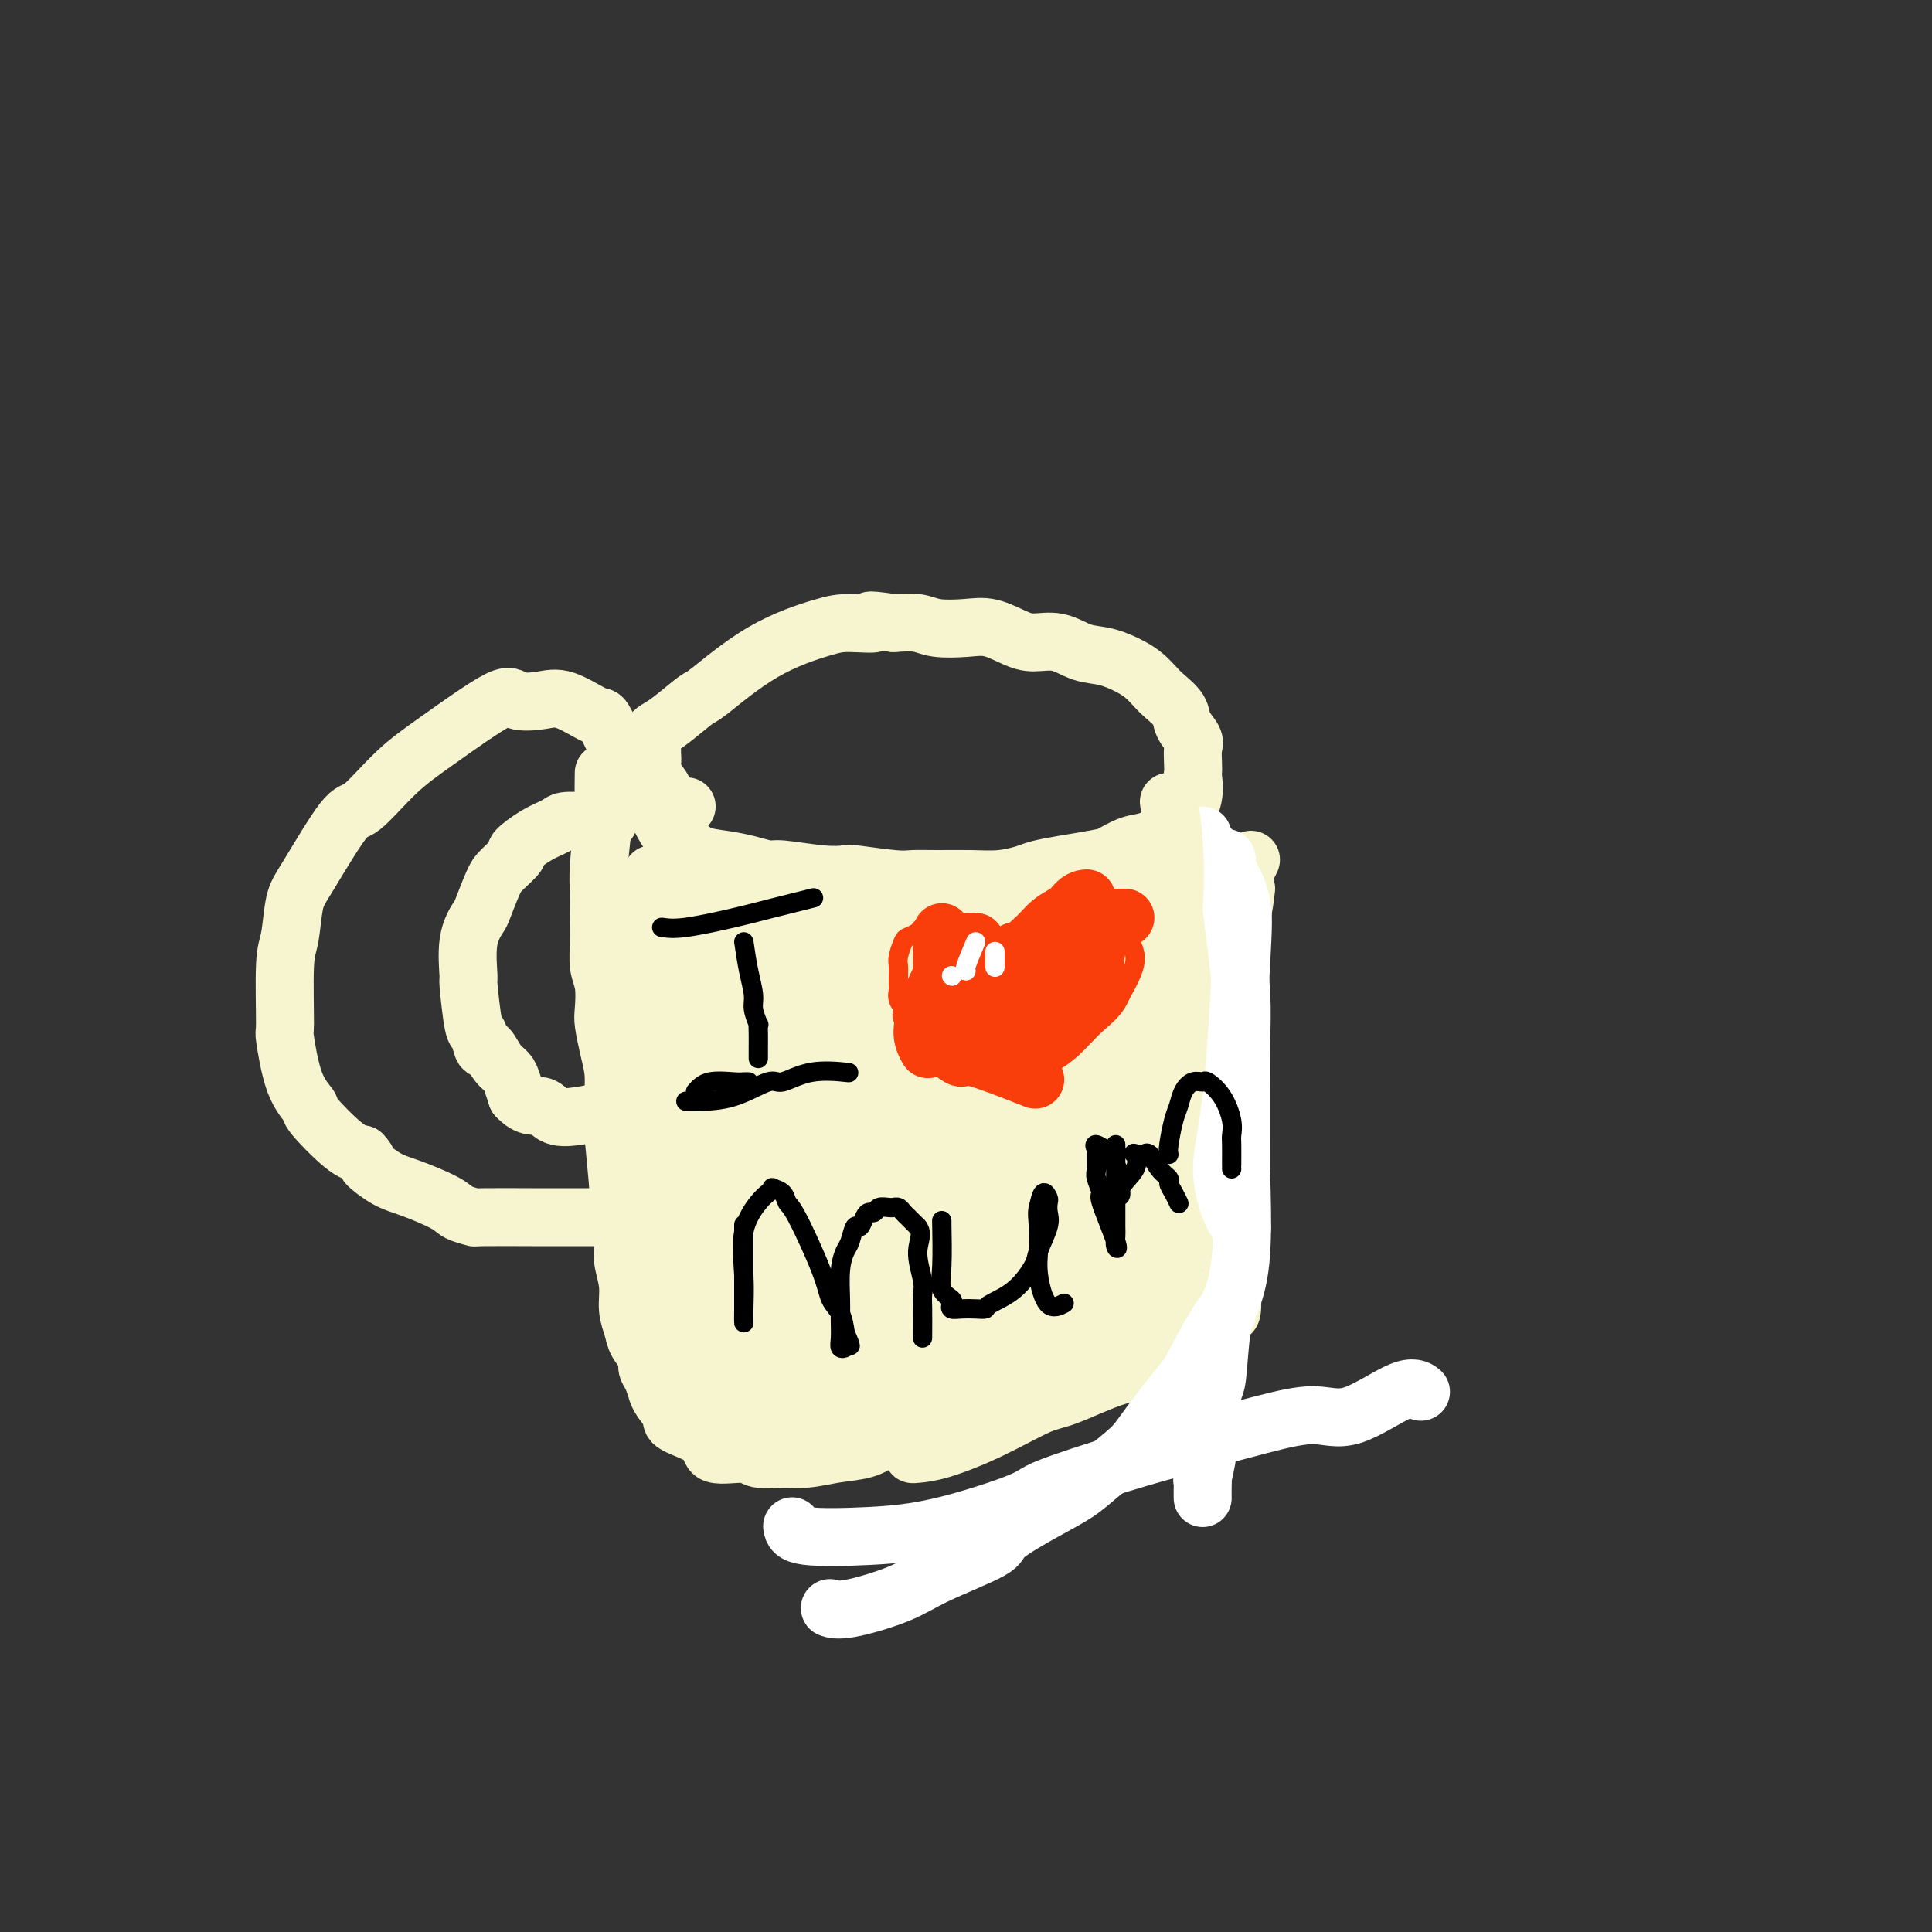 <svg viewBox='0 0 400 400' version='1.1' xmlns='http://www.w3.org/2000/svg' xmlns:xlink='http://www.w3.org/1999/xlink'><rect x="0" y="0" width="400" height="400" fill="#333333" stroke="none"/><g fill='none' stroke='#F7F5D0' stroke-width='12' stroke-linecap='round' stroke-linejoin='round'><path d='M135,163c-0.094,0.545 -0.188,1.090 0,2c0.188,0.910 0.656,2.184 1,3c0.344,0.816 0.562,1.174 1,2c0.438,0.826 1.095,2.119 2,3c0.905,0.881 2.056,1.350 3,2c0.944,0.650 1.679,1.479 3,2c1.321,0.521 3.227,0.732 5,1c1.773,0.268 3.415,0.594 5,1c1.585,0.406 3.115,0.892 4,1c0.885,0.108 1.126,-0.164 3,0c1.874,0.164 5.382,0.762 8,1c2.618,0.238 4.347,0.116 5,0c0.653,-0.116 0.231,-0.228 2,0c1.769,0.228 5.728,0.794 8,1c2.272,0.206 2.856,0.052 4,0c1.144,-0.052 2.846,-0.003 5,0c2.154,0.003 4.759,-0.041 7,0c2.241,0.041 4.117,0.166 6,0c1.883,-0.166 3.773,-0.622 5,-1c1.227,-0.378 1.792,-0.679 3,-1c1.208,-0.321 3.059,-0.663 5,-1c1.941,-0.337 3.970,-0.668 6,-1'/><path d='M226,178c3.650,-0.731 3.273,-0.559 4,-1c0.727,-0.441 2.556,-1.496 4,-2c1.444,-0.504 2.502,-0.456 4,-1c1.498,-0.544 3.437,-1.680 4,-2c0.563,-0.320 -0.248,0.176 0,0c0.248,-0.176 1.555,-1.025 2,-1c0.445,0.025 0.028,0.922 0,1c-0.028,0.078 0.332,-0.663 1,-2c0.668,-1.337 1.642,-3.268 2,-5c0.358,-1.732 0.098,-3.264 0,-4c-0.098,-0.736 -0.033,-0.675 0,-1c0.033,-0.325 0.036,-1.034 0,-2c-0.036,-0.966 -0.110,-2.188 0,-3c0.110,-0.812 0.406,-1.215 0,-2c-0.406,-0.785 -1.512,-1.954 -2,-3c-0.488,-1.046 -0.359,-1.971 -1,-3c-0.641,-1.029 -2.053,-2.164 -3,-3c-0.947,-0.836 -1.428,-1.375 -2,-2c-0.572,-0.625 -1.236,-1.338 -2,-2c-0.764,-0.662 -1.628,-1.273 -3,-2c-1.372,-0.727 -3.250,-1.570 -5,-2c-1.750,-0.430 -3.370,-0.448 -5,-1c-1.630,-0.552 -3.270,-1.637 -5,-2c-1.730,-0.363 -3.551,-0.005 -5,0c-1.449,0.005 -2.525,-0.342 -4,-1c-1.475,-0.658 -3.348,-1.627 -5,-2c-1.652,-0.373 -3.082,-0.152 -5,0c-1.918,0.152 -4.324,0.233 -6,0c-1.676,-0.233 -2.622,-0.781 -4,-1c-1.378,-0.219 -3.189,-0.110 -5,0'/><path d='M185,129c-7.467,-1.079 -4.134,-0.278 -4,0c0.134,0.278 -2.930,0.032 -5,0c-2.070,-0.032 -3.145,0.148 -6,1c-2.855,0.852 -7.489,2.375 -12,5c-4.511,2.625 -8.897,6.353 -11,8c-2.103,1.647 -1.922,1.215 -3,2c-1.078,0.785 -3.413,2.787 -5,4c-1.587,1.213 -2.425,1.637 -3,2c-0.575,0.363 -0.886,0.664 -1,1c-0.114,0.336 -0.033,0.708 0,1c0.033,0.292 0.016,0.505 0,1c-0.016,0.495 -0.030,1.273 0,2c0.030,0.727 0.105,1.404 0,2c-0.105,0.596 -0.389,1.112 0,2c0.389,0.888 1.449,2.147 2,3c0.551,0.853 0.591,1.301 1,2c0.409,0.699 1.187,1.650 2,2c0.813,0.350 1.661,0.100 2,0c0.339,-0.100 0.170,-0.050 0,0'/><path d='M125,160c-0.030,1.924 -0.061,3.847 0,5c0.061,1.153 0.213,1.535 0,4c-0.213,2.465 -0.790,7.012 -1,10c-0.210,2.988 -0.053,4.415 0,6c0.053,1.585 0.000,3.328 0,5c-0.000,1.672 0.052,3.275 0,5c-0.052,1.725 -0.207,3.573 0,5c0.207,1.427 0.777,2.432 1,4c0.223,1.568 0.098,3.698 0,5c-0.098,1.302 -0.170,1.775 0,3c0.170,1.225 0.580,3.201 1,5c0.420,1.799 0.849,3.423 1,5c0.151,1.577 0.025,3.109 0,5c-0.025,1.891 0.050,4.142 0,5c-0.050,0.858 -0.225,0.325 0,3c0.225,2.675 0.849,8.560 1,11c0.151,2.440 -0.171,1.436 0,3c0.171,1.564 0.834,5.696 1,8c0.166,2.304 -0.164,2.780 0,4c0.164,1.220 0.822,3.184 1,5c0.178,1.816 -0.125,3.484 0,5c0.125,1.516 0.677,2.881 1,4c0.323,1.119 0.416,1.991 1,3c0.584,1.009 1.657,2.156 2,3c0.343,0.844 -0.045,1.384 0,2c0.045,0.616 0.522,1.308 1,2'/><path d='M135,285c0.974,2.767 0.910,2.683 1,3c0.090,0.317 0.334,1.035 1,2c0.666,0.965 1.754,2.177 2,3c0.246,0.823 -0.351,1.258 1,2c1.351,0.742 4.650,1.792 6,3c1.350,1.208 0.750,2.573 2,3c1.250,0.427 4.349,-0.085 6,0c1.651,0.085 1.856,0.767 3,1c1.144,0.233 3.229,0.018 5,0c1.771,-0.018 3.228,0.161 5,0c1.772,-0.161 3.859,-0.663 6,-1c2.141,-0.337 4.334,-0.508 6,-1c1.666,-0.492 2.803,-1.305 4,-2c1.197,-0.695 2.454,-1.271 4,-2c1.546,-0.729 3.383,-1.610 4,-2c0.617,-0.390 0.016,-0.288 1,-1c0.984,-0.712 3.554,-2.239 5,-3c1.446,-0.761 1.767,-0.758 2,-1c0.233,-0.242 0.379,-0.730 1,-1c0.621,-0.270 1.718,-0.322 3,-1c1.282,-0.678 2.750,-1.981 4,-3c1.250,-1.019 2.281,-1.755 3,-3c0.719,-1.245 1.126,-3.000 2,-4c0.874,-1.000 2.216,-1.243 3,-2c0.784,-0.757 1.011,-2.026 2,-3c0.989,-0.974 2.740,-1.653 4,-3c1.260,-1.347 2.028,-3.361 3,-5c0.972,-1.639 2.146,-2.903 3,-4c0.854,-1.097 1.387,-2.028 2,-3c0.613,-0.972 1.307,-1.986 2,-3'/><path d='M231,254c3.786,-5.545 1.252,-4.408 1,-5c-0.252,-0.592 1.778,-2.912 3,-5c1.222,-2.088 1.637,-3.944 2,-6c0.363,-2.056 0.676,-4.310 1,-6c0.324,-1.690 0.660,-2.814 1,-4c0.340,-1.186 0.684,-2.434 1,-4c0.316,-1.566 0.606,-3.448 1,-5c0.394,-1.552 0.894,-2.772 1,-4c0.106,-1.228 -0.182,-2.465 0,-4c0.182,-1.535 0.833,-3.369 1,-4c0.167,-0.631 -0.151,-0.060 0,-1c0.151,-0.940 0.773,-3.392 1,-5c0.227,-1.608 0.061,-2.371 0,-3c-0.061,-0.629 -0.016,-1.124 0,-2c0.016,-0.876 0.004,-2.132 0,-3c-0.004,-0.868 -0.001,-1.346 0,-2c0.001,-0.654 0.000,-1.484 0,-2c-0.000,-0.516 -0.001,-0.719 0,-1c0.001,-0.281 0.002,-0.641 0,-1c-0.002,-0.359 -0.006,-0.716 0,-1c0.006,-0.284 0.024,-0.496 0,-1c-0.024,-0.504 -0.089,-1.300 0,-2c0.089,-0.700 0.332,-1.304 0,-1c-0.332,0.304 -1.238,1.515 -2,3c-0.762,1.485 -1.381,3.242 -2,5'/><path d='M240,190c-1.008,1.915 -1.528,3.202 -2,5c-0.472,1.798 -0.897,4.109 -1,5c-0.103,0.891 0.117,0.364 0,2c-0.117,1.636 -0.571,5.434 -1,8c-0.429,2.566 -0.832,3.899 -1,6c-0.168,2.101 -0.100,4.968 0,6c0.100,1.032 0.233,0.228 0,2c-0.233,1.772 -0.833,6.119 -1,8c-0.167,1.881 0.099,1.295 0,3c-0.099,1.705 -0.565,5.700 -1,8c-0.435,2.300 -0.841,2.905 -1,4c-0.159,1.095 -0.073,2.679 0,4c0.073,1.321 0.133,2.379 0,3c-0.133,0.621 -0.459,0.804 -1,2c-0.541,1.196 -1.296,3.405 -2,5c-0.704,1.595 -1.356,2.576 -2,4c-0.644,1.424 -1.281,3.291 -2,5c-0.719,1.709 -1.521,3.259 -2,4c-0.479,0.741 -0.637,0.672 -1,1c-0.363,0.328 -0.933,1.054 -2,2c-1.067,0.946 -2.632,2.113 -4,3c-1.368,0.887 -2.540,1.494 -3,2c-0.460,0.506 -0.209,0.910 -1,1c-0.791,0.090 -2.625,-0.134 -4,0c-1.375,0.134 -2.292,0.627 -3,1c-0.708,0.373 -1.207,0.625 -2,1c-0.793,0.375 -1.881,0.871 -3,1c-1.119,0.129 -2.269,-0.110 -3,0c-0.731,0.110 -1.043,0.568 -2,1c-0.957,0.432 -2.559,0.838 -4,1c-1.441,0.162 -2.720,0.081 -4,0'/><path d='M187,288c-4.624,0.915 -3.184,0.202 -4,0c-0.816,-0.202 -3.888,0.107 -6,0c-2.112,-0.107 -3.263,-0.629 -5,-1c-1.737,-0.371 -4.059,-0.591 -6,-1c-1.941,-0.409 -3.501,-1.007 -5,-2c-1.499,-0.993 -2.939,-2.381 -4,-3c-1.061,-0.619 -1.745,-0.470 -3,-2c-1.255,-1.530 -3.082,-4.738 -4,-6c-0.918,-1.262 -0.926,-0.578 -1,-3c-0.074,-2.422 -0.212,-7.949 0,-12c0.212,-4.051 0.775,-6.624 1,-9c0.225,-2.376 0.113,-4.555 0,-7c-0.113,-2.445 -0.226,-5.158 0,-8c0.226,-2.842 0.792,-5.815 1,-7c0.208,-1.185 0.057,-0.581 0,-3c-0.057,-2.419 -0.019,-7.860 0,-10c0.019,-2.140 0.020,-0.978 0,-2c-0.020,-1.022 -0.061,-4.228 0,-6c0.061,-1.772 0.224,-2.109 0,-3c-0.224,-0.891 -0.835,-2.337 -1,-3c-0.165,-0.663 0.114,-0.544 0,-1c-0.114,-0.456 -0.623,-1.487 -1,-2c-0.377,-0.513 -0.622,-0.507 -1,-1c-0.378,-0.493 -0.889,-1.486 -1,-2c-0.111,-0.514 0.176,-0.550 0,-1c-0.176,-0.450 -0.817,-1.313 -1,-2c-0.183,-0.687 0.090,-1.196 0,-1c-0.090,0.196 -0.545,1.098 -1,2'/><path d='M145,192c-1.519,-0.463 -2.315,3.878 -3,7c-0.685,3.122 -1.258,5.023 -2,8c-0.742,2.977 -1.652,7.030 -2,11c-0.348,3.970 -0.133,7.857 0,11c0.133,3.143 0.185,5.540 1,10c0.815,4.460 2.392,10.982 3,14c0.608,3.018 0.247,2.533 1,4c0.753,1.467 2.621,4.885 4,7c1.379,2.115 2.268,2.926 3,4c0.732,1.074 1.306,2.409 2,3c0.694,0.591 1.507,0.438 2,1c0.493,0.562 0.667,1.841 1,2c0.333,0.159 0.825,-0.801 2,-3c1.175,-2.199 3.033,-5.638 4,-9c0.967,-3.362 1.042,-6.647 1,-11c-0.042,-4.353 -0.203,-9.772 0,-12c0.203,-2.228 0.769,-1.263 0,-5c-0.769,-3.737 -2.875,-12.175 -4,-17c-1.125,-4.825 -1.271,-6.038 -2,-8c-0.729,-1.962 -2.041,-4.673 -3,-7c-0.959,-2.327 -1.566,-4.270 -2,-6c-0.434,-1.730 -0.694,-3.247 -1,-4c-0.306,-0.753 -0.659,-0.741 -1,-1c-0.341,-0.259 -0.669,-0.788 -1,-1c-0.331,-0.212 -0.666,-0.106 -1,0'/><path d='M147,190c-2.240,-7.002 -0.340,-2.505 0,0c0.340,2.505 -0.882,3.020 -2,5c-1.118,1.980 -2.134,5.426 -3,9c-0.866,3.574 -1.581,7.275 -2,10c-0.419,2.725 -0.540,4.474 0,10c0.540,5.526 1.742,14.830 2,20c0.258,5.170 -0.426,6.206 0,8c0.426,1.794 1.963,4.347 3,7c1.037,2.653 1.575,5.406 2,8c0.425,2.594 0.739,5.027 1,7c0.261,1.973 0.469,3.485 1,5c0.531,1.515 1.384,3.033 2,4c0.616,0.967 0.996,1.384 1,2c0.004,0.616 -0.368,1.433 0,2c0.368,0.567 1.475,0.886 2,1c0.525,0.114 0.468,0.025 1,0c0.532,-0.025 1.654,0.014 3,0c1.346,-0.014 2.915,-0.083 5,0c2.085,0.083 4.685,0.317 7,0c2.315,-0.317 4.345,-1.185 7,-2c2.655,-0.815 5.936,-1.578 9,-2c3.064,-0.422 5.910,-0.505 9,-1c3.090,-0.495 6.425,-1.402 9,-2c2.575,-0.598 4.389,-0.887 6,-1c1.611,-0.113 3.020,-0.051 4,0c0.980,0.051 1.533,0.091 1,0c-0.533,-0.091 -2.152,-0.312 -4,-1c-1.848,-0.688 -3.924,-1.844 -6,-3'/><path d='M205,276c-2.563,-0.844 -4.470,-0.954 -6,-1c-1.530,-0.046 -2.681,-0.027 -6,0c-3.319,0.027 -8.804,0.064 -12,0c-3.196,-0.064 -4.103,-0.227 -6,0c-1.897,0.227 -4.783,0.846 -7,1c-2.217,0.154 -3.763,-0.157 -5,0c-1.237,0.157 -2.164,0.783 -3,1c-0.836,0.217 -1.579,0.024 -2,0c-0.421,-0.024 -0.518,0.120 1,0c1.518,-0.120 4.653,-0.504 8,-1c3.347,-0.496 6.906,-1.105 10,-2c3.094,-0.895 5.725,-2.078 9,-3c3.275,-0.922 7.196,-1.584 9,-2c1.804,-0.416 1.491,-0.585 5,-2c3.509,-1.415 10.839,-4.076 15,-6c4.161,-1.924 5.151,-3.110 7,-4c1.849,-0.890 4.555,-1.485 6,-2c1.445,-0.515 1.629,-0.950 2,-1c0.371,-0.050 0.930,0.285 1,0c0.070,-0.285 -0.348,-1.189 -1,-2c-0.652,-0.811 -1.536,-1.530 -3,-2c-1.464,-0.470 -3.506,-0.693 -7,0c-3.494,0.693 -8.441,2.302 -11,3c-2.559,0.698 -2.731,0.485 -5,2c-2.269,1.515 -6.634,4.757 -11,8'/><path d='M193,263c-4.921,2.819 -3.722,3.367 -4,4c-0.278,0.633 -2.033,1.351 -3,2c-0.967,0.649 -1.145,1.230 -1,1c0.145,-0.230 0.614,-1.271 2,-4c1.386,-2.729 3.688,-7.147 6,-12c2.312,-4.853 4.635,-10.142 7,-15c2.365,-4.858 4.772,-9.284 7,-15c2.228,-5.716 4.277,-12.723 5,-16c0.723,-3.277 0.120,-2.823 0,-3c-0.120,-0.177 0.243,-0.983 0,-1c-0.243,-0.017 -1.093,0.756 -2,1c-0.907,0.244 -1.871,-0.042 -4,2c-2.129,2.042 -5.422,6.412 -8,10c-2.578,3.588 -4.442,6.396 -6,10c-1.558,3.604 -2.811,8.005 -4,12c-1.189,3.995 -2.314,7.585 -3,11c-0.686,3.415 -0.933,6.655 -1,10c-0.067,3.345 0.045,6.795 0,9c-0.045,2.205 -0.246,3.164 0,4c0.246,0.836 0.941,1.548 1,2c0.059,0.452 -0.517,0.643 0,1c0.517,0.357 2.126,0.879 4,0c1.874,-0.879 4.011,-3.160 6,-6c1.989,-2.840 3.828,-6.239 5,-9c1.172,-2.761 1.675,-4.884 2,-8c0.325,-3.116 0.472,-7.223 0,-11c-0.472,-3.777 -1.563,-7.222 -3,-11c-1.437,-3.778 -3.218,-7.889 -5,-12'/><path d='M194,219c-2.289,-4.797 -4.011,-5.291 -6,-7c-1.989,-1.709 -4.244,-4.634 -6,-6c-1.756,-1.366 -3.012,-1.175 -4,-1c-0.988,0.175 -1.707,0.332 -3,2c-1.293,1.668 -3.161,4.847 -4,10c-0.839,5.153 -0.648,12.279 0,20c0.648,7.721 1.752,16.036 3,21c1.248,4.964 2.639,6.576 4,8c1.361,1.424 2.692,2.660 5,3c2.308,0.340 5.593,-0.216 9,-2c3.407,-1.784 6.937,-4.795 10,-8c3.063,-3.205 5.661,-6.602 7,-10c1.339,-3.398 1.421,-6.795 1,-10c-0.421,-3.205 -1.343,-6.219 -3,-10c-1.657,-3.781 -4.048,-8.331 -7,-12c-2.952,-3.669 -6.465,-6.459 -10,-8c-3.535,-1.541 -7.094,-1.835 -11,-2c-3.906,-0.165 -8.161,-0.203 -11,1c-2.839,1.203 -4.264,3.646 -6,6c-1.736,2.354 -3.783,4.619 -5,8c-1.217,3.381 -1.604,7.879 -2,12c-0.396,4.121 -0.800,7.867 -1,11c-0.200,3.133 -0.194,5.654 0,7c0.194,1.346 0.576,1.518 1,2c0.424,0.482 0.889,1.274 2,1c1.111,-0.274 2.867,-1.615 5,-4c2.133,-2.385 4.644,-5.815 6,-9c1.356,-3.185 1.557,-6.127 1,-10c-0.557,-3.873 -1.874,-8.678 -4,-13c-2.126,-4.322 -5.063,-8.161 -8,-12'/><path d='M157,207c-3.336,-6.032 -5.678,-8.612 -7,-10c-1.322,-1.388 -1.626,-1.584 -3,-4c-1.374,-2.416 -3.819,-7.053 -5,-9c-1.181,-1.947 -1.096,-1.203 -1,-1c0.096,0.203 0.205,-0.136 0,1c-0.205,1.136 -0.725,3.748 -1,7c-0.275,3.252 -0.307,7.145 0,11c0.307,3.855 0.952,7.674 2,12c1.048,4.326 2.499,9.161 4,13c1.501,3.839 3.053,6.683 4,9c0.947,2.317 1.289,4.107 2,5c0.711,0.893 1.791,0.887 2,1c0.209,0.113 -0.452,0.343 0,0c0.452,-0.343 2.016,-1.260 3,-4c0.984,-2.740 1.389,-7.304 2,-11c0.611,-3.696 1.427,-6.524 2,-10c0.573,-3.476 0.904,-7.601 1,-11c0.096,-3.399 -0.042,-6.072 0,-8c0.042,-1.928 0.263,-3.111 0,-4c-0.263,-0.889 -1.011,-1.486 -2,-2c-0.989,-0.514 -2.220,-0.947 -4,-1c-1.780,-0.053 -4.108,0.275 -6,1c-1.892,0.725 -3.346,1.848 -5,4c-1.654,2.152 -3.506,5.335 -5,9c-1.494,3.665 -2.630,7.813 -3,12c-0.370,4.187 0.025,8.412 0,12c-0.025,3.588 -0.471,6.539 0,10c0.471,3.461 1.857,7.432 3,10c1.143,2.568 2.041,3.734 3,5c0.959,1.266 1.980,2.633 3,4'/><path d='M146,258c1.995,3.129 2.483,1.450 4,0c1.517,-1.450 4.061,-2.672 7,-5c2.939,-2.328 6.271,-5.761 8,-9c1.729,-3.239 1.855,-6.284 2,-9c0.145,-2.716 0.309,-5.103 0,-8c-0.309,-2.897 -1.092,-6.304 -2,-10c-0.908,-3.696 -1.943,-7.682 -3,-11c-1.057,-3.318 -2.137,-5.968 -3,-8c-0.863,-2.032 -1.511,-3.447 -2,-4c-0.489,-0.553 -0.821,-0.246 -1,0c-0.179,0.246 -0.207,0.430 -1,1c-0.793,0.570 -2.351,1.528 -4,6c-1.649,4.472 -3.390,12.460 -4,18c-0.610,5.540 -0.088,8.633 0,13c0.088,4.367 -0.256,10.007 0,15c0.256,4.993 1.112,9.340 2,13c0.888,3.660 1.809,6.634 3,9c1.191,2.366 2.653,4.124 4,5c1.347,0.876 2.580,0.869 4,1c1.420,0.131 3.027,0.398 5,-1c1.973,-1.398 4.312,-4.463 7,-7c2.688,-2.537 5.725,-4.546 8,-8c2.275,-3.454 3.787,-8.352 5,-13c1.213,-4.648 2.126,-9.046 3,-14c0.874,-4.954 1.708,-10.466 2,-15c0.292,-4.534 0.040,-8.092 0,-11c-0.040,-2.908 0.130,-5.166 0,-7c-0.130,-1.834 -0.561,-3.244 -1,-4c-0.439,-0.756 -0.888,-0.857 -1,-1c-0.112,-0.143 0.111,-0.326 0,0c-0.111,0.326 -0.555,1.163 -1,2'/><path d='M187,196c-1.706,2.828 -4.472,11.397 -6,18c-1.528,6.603 -1.820,11.240 -2,16c-0.180,4.760 -0.248,9.643 0,14c0.248,4.357 0.813,8.188 1,11c0.187,2.812 -0.005,4.603 0,6c0.005,1.397 0.208,2.398 2,1c1.792,-1.398 5.173,-5.196 7,-8c1.827,-2.804 2.101,-4.614 4,-9c1.899,-4.386 5.425,-11.347 7,-17c1.575,-5.653 1.200,-10.000 1,-14c-0.200,-4.000 -0.226,-7.655 -1,-10c-0.774,-2.345 -2.295,-3.380 -4,-4c-1.705,-0.620 -3.594,-0.825 -6,0c-2.406,0.825 -5.330,2.681 -8,6c-2.670,3.319 -5.086,8.100 -7,13c-1.914,4.900 -3.328,9.920 -4,15c-0.672,5.080 -0.604,10.220 0,15c0.604,4.780 1.743,9.202 3,13c1.257,3.798 2.632,6.974 4,9c1.368,2.026 2.728,2.902 5,3c2.272,0.098 5.458,-0.582 9,-2c3.542,-1.418 7.442,-3.572 11,-6c3.558,-2.428 6.774,-5.128 9,-8c2.226,-2.872 3.463,-5.914 5,-9c1.537,-3.086 3.375,-6.216 4,-10c0.625,-3.784 0.039,-8.221 0,-12c-0.039,-3.779 0.470,-6.899 0,-10c-0.470,-3.101 -1.920,-6.182 -3,-8c-1.080,-1.818 -1.791,-2.374 -3,-3c-1.209,-0.626 -2.917,-1.322 -5,0c-2.083,1.322 -4.542,4.661 -7,8'/><path d='M203,214c-2.348,3.287 -4.718,7.505 -6,12c-1.282,4.495 -1.475,9.267 -2,13c-0.525,3.733 -1.381,6.425 -1,10c0.381,3.575 1.999,8.032 3,10c1.001,1.968 1.384,1.447 3,1c1.616,-0.447 4.465,-0.820 7,-2c2.535,-1.180 4.757,-3.168 7,-6c2.243,-2.832 4.507,-6.509 6,-10c1.493,-3.491 2.214,-6.797 3,-11c0.786,-4.203 1.637,-9.304 2,-14c0.363,-4.696 0.238,-8.987 0,-12c-0.238,-3.013 -0.588,-4.748 -1,-6c-0.412,-1.252 -0.887,-2.021 -1,-3c-0.113,-0.979 0.134,-2.168 -1,-1c-1.134,1.168 -3.650,4.693 -6,9c-2.350,4.307 -4.533,9.398 -6,15c-1.467,5.602 -2.218,11.717 -3,18c-0.782,6.283 -1.597,12.735 -2,18c-0.403,5.265 -0.396,9.344 0,12c0.396,2.656 1.181,3.888 2,5c0.819,1.112 1.671,2.105 3,2c1.329,-0.105 3.136,-1.307 5,-3c1.864,-1.693 3.785,-3.875 5,-7c1.215,-3.125 1.723,-7.191 2,-11c0.277,-3.809 0.322,-7.361 0,-11c-0.322,-3.639 -1.010,-7.364 -2,-11c-0.990,-3.636 -2.283,-7.182 -3,-10c-0.717,-2.818 -0.859,-4.909 -1,-7'/><path d='M216,214c-1.147,-6.580 -1.015,-3.530 -1,-3c0.015,0.530 -0.087,-1.459 0,-2c0.087,-0.541 0.363,0.365 0,3c-0.363,2.635 -1.365,6.998 -2,12c-0.635,5.002 -0.902,10.642 -1,13c-0.098,2.358 -0.026,1.435 0,5c0.026,3.565 0.008,11.619 0,16c-0.008,4.381 -0.005,5.089 0,6c0.005,0.911 0.014,2.024 0,3c-0.014,0.976 -0.049,1.813 0,2c0.049,0.187 0.183,-0.276 0,0c-0.183,0.276 -0.682,1.292 -2,2c-1.318,0.708 -3.455,1.106 -6,2c-2.545,0.894 -5.497,2.282 -8,3c-2.503,0.718 -4.559,0.767 -9,2c-4.441,1.233 -11.269,3.651 -15,5c-3.731,1.349 -4.365,1.628 -6,2c-1.635,0.372 -4.272,0.837 -6,1c-1.728,0.163 -2.546,0.023 -3,0c-0.454,-0.023 -0.545,0.071 -1,0c-0.455,-0.071 -1.273,-0.306 -1,0c0.273,0.306 1.636,1.153 3,2'/><path d='M158,288c-6.607,3.166 2.876,2.582 7,3c4.124,0.418 2.890,1.839 7,2c4.110,0.161 13.564,-0.939 19,-2c5.436,-1.061 6.852,-2.081 9,-3c2.148,-0.919 5.027,-1.735 8,-3c2.973,-1.265 6.041,-2.980 9,-4c2.959,-1.020 5.810,-1.345 8,-2c2.190,-0.655 3.718,-1.638 5,-2c1.282,-0.362 2.317,-0.101 3,0c0.683,0.101 1.012,0.041 1,0c-0.012,-0.041 -0.366,-0.064 -1,0c-0.634,0.064 -1.549,0.213 -3,0c-1.451,-0.213 -3.438,-0.789 -5,-1c-1.562,-0.211 -2.699,-0.056 -4,0c-1.301,0.056 -2.765,0.015 -4,0c-1.235,-0.015 -2.240,-0.004 -3,0c-0.760,0.004 -1.275,0.000 -2,0c-0.725,-0.000 -1.661,0.003 -2,0c-0.339,-0.003 -0.080,-0.014 0,0c0.080,0.014 -0.019,0.053 0,0c0.019,-0.053 0.157,-0.196 1,-2c0.843,-1.804 2.391,-5.267 4,-8c1.609,-2.733 3.279,-4.736 5,-7c1.721,-2.264 3.492,-4.790 5,-8c1.508,-3.210 2.754,-7.105 4,-11'/><path d='M229,240c3.404,-7.860 2.414,-9.508 3,-13c0.586,-3.492 2.746,-8.826 4,-13c1.254,-4.174 1.600,-7.186 2,-10c0.400,-2.814 0.853,-5.429 1,-7c0.147,-1.571 -0.012,-2.097 0,-2c0.012,0.097 0.194,0.819 0,1c-0.194,0.181 -0.766,-0.178 -1,1c-0.234,1.178 -0.131,3.893 -1,7c-0.869,3.107 -2.710,6.605 -4,10c-1.290,3.395 -2.030,6.685 -3,10c-0.970,3.315 -2.169,6.654 -3,10c-0.831,3.346 -1.294,6.697 -2,10c-0.706,3.303 -1.655,6.556 -2,10c-0.345,3.444 -0.085,7.080 0,10c0.085,2.920 -0.006,5.125 0,7c0.006,1.875 0.110,3.420 0,5c-0.110,1.580 -0.433,3.194 0,4c0.433,0.806 1.621,0.804 2,1c0.379,0.196 -0.052,0.591 0,1c0.052,0.409 0.586,0.831 0,1c-0.586,0.169 -2.293,0.084 -4,0'/><path d='M221,283c-1.194,0.146 -2.177,0.010 -4,0c-1.823,-0.010 -4.484,0.107 -7,0c-2.516,-0.107 -4.885,-0.436 -7,0c-2.115,0.436 -3.976,1.637 -6,2c-2.024,0.363 -4.210,-0.113 -6,0c-1.790,0.113 -3.182,0.815 -4,1c-0.818,0.185 -1.062,-0.147 -2,0c-0.938,0.147 -2.571,0.771 -2,1c0.571,0.229 3.345,0.061 6,0c2.655,-0.061 5.191,-0.016 8,0c2.809,0.016 5.890,0.004 8,0c2.110,-0.004 3.249,-0.001 5,0c1.751,0.001 4.113,-0.001 5,0c0.887,0.001 0.300,0.003 1,0c0.700,-0.003 2.689,-0.013 4,0c1.311,0.013 1.944,0.050 1,0c-0.944,-0.050 -3.465,-0.186 -7,0c-3.535,0.186 -8.085,0.693 -12,1c-3.915,0.307 -7.194,0.412 -10,1c-2.806,0.588 -5.140,1.658 -7,2c-1.860,0.342 -3.246,-0.045 -4,0c-0.754,0.045 -0.877,0.523 -1,1'/><path d='M180,292c-4.746,0.225 3.388,-1.713 10,-5c6.612,-3.287 11.703,-7.923 17,-12c5.297,-4.077 10.799,-7.593 13,-9c2.201,-1.407 1.100,-0.703 0,0'/><path d='M165,298c1.519,0.013 3.038,0.025 5,0c1.962,-0.025 4.367,-0.088 7,0c2.633,0.088 5.493,0.327 8,0c2.507,-0.327 4.659,-1.218 7,-2c2.341,-0.782 4.870,-1.453 7,-2c2.130,-0.547 3.861,-0.971 5,-1c1.139,-0.029 1.686,0.335 3,0c1.314,-0.335 3.393,-1.370 5,-2c1.607,-0.630 2.740,-0.857 3,-1c0.260,-0.143 -0.352,-0.203 1,-1c1.352,-0.797 4.670,-2.331 6,-3c1.330,-0.669 0.673,-0.474 1,-1c0.327,-0.526 1.639,-1.773 2,-2c0.361,-0.227 -0.227,0.567 0,0c0.227,-0.567 1.270,-2.495 2,-4c0.730,-1.505 1.148,-2.587 2,-5c0.852,-2.413 2.140,-6.158 3,-9c0.860,-2.842 1.292,-4.782 2,-8c0.708,-3.218 1.691,-7.712 2,-8c0.309,-0.288 -0.054,3.632 0,-3c0.054,-6.632 0.527,-23.816 1,-41'/><path d='M237,205c0.148,-7.187 0.017,-3.154 0,-2c-0.017,1.154 0.080,-0.571 0,-1c-0.080,-0.429 -0.336,0.438 0,-1c0.336,-1.438 1.263,-5.180 0,3c-1.263,8.180 -4.716,28.281 -6,36c-1.284,7.719 -0.399,3.057 0,2c0.399,-1.057 0.312,1.491 0,3c-0.312,1.509 -0.849,1.978 -1,4c-0.151,2.022 0.085,5.598 0,7c-0.085,1.402 -0.491,0.632 -1,2c-0.509,1.368 -1.123,4.875 -2,7c-0.877,2.125 -2.019,2.868 -3,4c-0.981,1.132 -1.802,2.651 -3,4c-1.198,1.349 -2.775,2.526 -4,4c-1.225,1.474 -2.099,3.243 -2,4c0.099,0.757 1.171,0.502 -2,1c-3.171,0.498 -10.586,1.749 -18,3'/><path d='M195,285c-4.489,-0.210 -5.711,-2.733 -7,-4c-1.289,-1.267 -2.643,-1.276 -4,-2c-1.357,-0.724 -2.715,-2.163 -4,-3c-1.285,-0.837 -2.498,-1.071 -5,-3c-2.502,-1.929 -6.294,-5.552 -8,-7c-1.706,-1.448 -1.325,-0.721 -2,-1c-0.675,-0.279 -2.405,-1.562 -3,-2c-0.595,-0.438 -0.055,-0.030 -2,-1c-1.945,-0.970 -6.375,-3.319 -9,-5c-2.625,-1.681 -3.447,-2.695 -4,-5c-0.553,-2.305 -0.838,-5.901 -1,-9c-0.162,-3.099 -0.201,-5.700 0,-9c0.201,-3.300 0.640,-7.297 1,-9c0.360,-1.703 0.640,-1.110 0,-3c-0.640,-1.890 -2.199,-6.263 -3,-8c-0.801,-1.737 -0.845,-0.836 -2,-2c-1.155,-1.164 -3.420,-4.391 -5,-6c-1.580,-1.609 -2.476,-1.600 -3,-2c-0.524,-0.400 -0.676,-1.210 -1,-2c-0.324,-0.790 -0.819,-1.560 -1,-2c-0.181,-0.440 -0.049,-0.552 0,-1c0.049,-0.448 0.013,-1.234 0,-2c-0.013,-0.766 -0.004,-1.514 0,-2c0.004,-0.486 0.001,-0.710 0,-1c-0.001,-0.290 -0.001,-0.645 0,-1'/><path d='M132,193c0.003,-1.819 1.009,-0.868 2,-1c0.991,-0.132 1.967,-1.348 3,-2c1.033,-0.652 2.124,-0.740 5,-1c2.876,-0.260 7.536,-0.693 10,-1c2.464,-0.307 2.732,-0.489 6,0c3.268,0.489 9.535,1.648 12,2c2.465,0.352 1.126,-0.102 2,0c0.874,0.102 3.961,0.759 6,1c2.039,0.241 3.030,0.064 4,0c0.970,-0.064 1.919,-0.017 3,0c1.081,0.017 2.295,0.005 3,0c0.705,-0.005 0.903,-0.001 2,0c1.097,0.001 3.095,-0.001 4,0c0.905,0.001 0.719,0.004 2,0c1.281,-0.004 4.029,-0.015 5,0c0.971,0.015 0.167,0.055 2,0c1.833,-0.055 6.305,-0.204 5,0c-1.305,0.204 -8.386,0.762 -12,1c-3.614,0.238 -3.763,0.157 -5,0c-1.237,-0.157 -3.564,-0.388 -10,0c-6.436,0.388 -16.982,1.397 -22,2c-5.018,0.603 -4.509,0.802 -4,1'/><path d='M155,195c-8.110,0.635 -1.886,0.223 0,0c1.886,-0.223 -0.565,-0.256 1,0c1.565,0.256 7.146,0.801 10,1c2.854,0.199 2.980,0.053 5,0c2.020,-0.053 5.935,-0.014 10,0c4.065,0.014 8.280,0.004 10,0c1.720,-0.004 0.945,-0.001 4,0c3.055,0.001 9.939,0.001 13,0c3.061,-0.001 2.298,-0.003 3,0c0.702,0.003 2.869,0.011 4,0c1.131,-0.011 1.225,-0.043 1,0c-0.225,0.043 -0.768,0.160 1,0c1.768,-0.160 5.848,-0.595 8,-1c2.152,-0.405 2.377,-0.778 3,-1c0.623,-0.222 1.642,-0.291 1,0c-0.642,0.291 -2.947,0.943 -4,1c-1.053,0.057 -0.854,-0.479 -4,0c-3.146,0.479 -9.639,1.974 -14,3c-4.361,1.026 -6.592,1.584 -9,2c-2.408,0.416 -4.995,0.689 -7,1c-2.005,0.311 -3.430,0.660 -5,1c-1.570,0.340 -3.285,0.670 -5,1'/><path d='M181,203c-7.880,1.631 -4.080,1.208 -4,1c0.080,-0.208 -3.560,-0.200 -5,0c-1.440,0.200 -0.680,0.592 -1,1c-0.320,0.408 -1.721,0.834 -3,1c-1.279,0.166 -2.436,0.074 -3,0c-0.564,-0.074 -0.535,-0.128 -1,0c-0.465,0.128 -1.425,0.440 -2,0c-0.575,-0.440 -0.766,-1.630 -1,-2c-0.234,-0.370 -0.511,0.080 -1,0c-0.489,-0.080 -1.192,-0.690 -3,-3c-1.808,-2.310 -4.723,-6.321 -6,-8c-1.277,-1.679 -0.917,-1.028 -1,-1c-0.083,0.028 -0.610,-0.567 -1,-1c-0.390,-0.433 -0.643,-0.703 -1,-1c-0.357,-0.297 -0.817,-0.619 -1,-1c-0.183,-0.381 -0.088,-0.820 0,-1c0.088,-0.180 0.168,-0.100 0,0c-0.168,0.100 -0.584,0.219 -1,0c-0.416,-0.219 -0.833,-0.777 -1,-1c-0.167,-0.223 -0.083,-0.112 0,0'/><path d='M135,181c-1.329,2.223 -2.657,4.446 -3,5c-0.343,0.554 0.300,-0.560 0,2c-0.300,2.560 -1.545,8.793 -2,13c-0.455,4.207 -0.122,6.389 0,9c0.122,2.611 0.032,5.651 0,9c-0.032,3.349 -0.005,7.006 0,10c0.005,2.994 -0.013,5.324 0,8c0.013,2.676 0.055,5.698 0,7c-0.055,1.302 -0.209,0.884 0,3c0.209,2.116 0.782,6.766 1,10c0.218,3.234 0.082,5.052 0,7c-0.082,1.948 -0.112,4.027 0,6c0.112,1.973 0.364,3.839 1,5c0.636,1.161 1.655,1.617 2,2c0.345,0.383 0.015,0.691 0,1c-0.015,0.309 0.284,0.617 1,1c0.716,0.383 1.851,0.841 3,1c1.149,0.159 2.314,0.019 4,0c1.686,-0.019 3.894,0.083 6,0c2.106,-0.083 4.111,-0.352 6,-1c1.889,-0.648 3.662,-1.674 5,-2c1.338,-0.326 2.239,0.050 3,0c0.761,-0.050 1.380,-0.525 2,-1'/><path d='M164,276c4.291,-0.616 2.018,-0.155 1,0c-1.018,0.155 -0.781,0.003 0,0c0.781,-0.003 2.107,0.144 5,-4c2.893,-4.144 7.354,-12.578 10,-17c2.646,-4.422 3.478,-4.833 4,-6c0.522,-1.167 0.736,-3.091 1,-4c0.264,-0.909 0.579,-0.804 1,-1c0.421,-0.196 0.949,-0.693 2,-2c1.051,-1.307 2.624,-3.422 4,-5c1.376,-1.578 2.555,-2.617 3,-3c0.445,-0.383 0.155,-0.110 0,0c-0.155,0.110 -0.175,0.059 0,0c0.175,-0.059 0.544,-0.124 1,0c0.456,0.124 0.997,0.436 1,0c0.003,-0.436 -0.533,-1.622 -1,-3c-0.467,-1.378 -0.865,-2.950 -1,-4c-0.135,-1.050 -0.007,-1.577 -1,-3c-0.993,-1.423 -3.105,-3.740 -4,-5c-0.895,-1.260 -0.571,-1.462 -1,-2c-0.429,-0.538 -1.609,-1.412 -2,-2c-0.391,-0.588 0.009,-0.890 0,-1c-0.009,-0.110 -0.425,-0.030 -1,0c-0.575,0.030 -1.307,0.008 -1,0c0.307,-0.008 1.654,-0.004 3,0'/><path d='M188,214c0.133,-3.443 3.967,-2.052 7,-2c3.033,0.052 5.267,-1.235 8,-2c2.733,-0.765 5.965,-1.007 9,-2c3.035,-0.993 5.874,-2.738 9,-4c3.126,-1.262 6.538,-2.041 9,-3c2.462,-0.959 3.974,-2.099 5,-3c1.026,-0.901 1.567,-1.564 2,-2c0.433,-0.436 0.757,-0.645 1,-1c0.243,-0.355 0.403,-0.856 0,-1c-0.403,-0.144 -1.371,0.068 -3,0c-1.629,-0.068 -3.919,-0.417 -7,0c-3.081,0.417 -6.953,1.599 -11,3c-4.047,1.401 -8.269,3.019 -12,5c-3.731,1.981 -6.972,4.324 -10,6c-3.028,1.676 -5.845,2.684 -8,4c-2.155,1.316 -3.650,2.940 -5,4c-1.350,1.060 -2.556,1.555 -3,2c-0.444,0.445 -0.127,0.842 0,1c0.127,0.158 0.063,0.079 0,0'/><path d='M130,162c0.211,-0.308 0.422,-0.615 0,-2c-0.422,-1.385 -1.477,-3.846 -2,-5c-0.523,-1.154 -0.515,-0.999 -1,-2c-0.485,-1.001 -1.464,-3.156 -2,-4c-0.536,-0.844 -0.628,-0.376 -2,-1c-1.372,-0.624 -4.024,-2.338 -6,-3c-1.976,-0.662 -3.278,-0.271 -5,0c-1.722,0.271 -3.865,0.420 -5,0c-1.135,-0.420 -1.262,-1.411 -4,0c-2.738,1.411 -8.088,5.224 -12,8c-3.912,2.776 -6.386,4.514 -9,7c-2.614,2.486 -5.369,5.719 -7,7c-1.631,1.281 -2.140,0.609 -4,3c-1.860,2.391 -5.073,7.844 -7,11c-1.927,3.156 -2.570,4.015 -3,6c-0.430,1.985 -0.647,5.097 -1,7c-0.353,1.903 -0.843,2.598 -1,6c-0.157,3.402 0.019,9.512 0,12c-0.019,2.488 -0.235,1.353 0,3c0.235,1.647 0.919,6.077 2,9c1.081,2.923 2.558,4.340 3,5c0.442,0.660 -0.150,0.562 1,2c1.150,1.438 4.043,4.411 6,6c1.957,1.589 2.979,1.795 4,2'/><path d='M75,239c1.739,1.839 0.586,1.438 1,2c0.414,0.562 2.396,2.088 4,3c1.604,0.912 2.831,1.211 5,2c2.169,0.789 5.280,2.068 7,3c1.720,0.932 2.050,1.518 3,2c0.950,0.482 2.520,0.861 3,1c0.480,0.139 -0.131,0.037 2,0c2.131,-0.037 7.005,-0.010 10,0c2.995,0.010 4.111,0.003 6,0c1.889,-0.003 4.551,-0.001 6,0c1.449,0.001 1.683,0.000 2,0c0.317,-0.000 0.716,-0.000 1,0c0.284,0.000 0.454,0.001 1,0c0.546,-0.001 1.470,-0.004 2,0c0.530,0.004 0.668,0.016 1,0c0.332,-0.016 0.858,-0.060 1,0c0.142,0.060 -0.099,0.222 0,0c0.099,-0.222 0.538,-0.830 1,-1c0.462,-0.170 0.947,0.098 1,0c0.053,-0.098 -0.326,-0.562 0,-1c0.326,-0.438 1.357,-0.849 2,-1c0.643,-0.151 0.898,-0.043 1,0c0.102,0.043 0.051,0.022 0,0'/><path d='M126,170c-0.081,-0.005 -0.162,-0.011 -1,0c-0.838,0.011 -2.433,0.038 -4,0c-1.567,-0.038 -3.107,-0.142 -4,0c-0.893,0.142 -1.139,0.531 -2,1c-0.861,0.469 -2.338,1.018 -4,2c-1.662,0.982 -3.510,2.396 -4,3c-0.490,0.604 0.379,0.397 0,1c-0.379,0.603 -2.004,2.016 -3,3c-0.996,0.984 -1.363,1.540 -2,3c-0.637,1.460 -1.545,3.823 -2,5c-0.455,1.177 -0.459,1.167 -1,2c-0.541,0.833 -1.620,2.507 -2,5c-0.380,2.493 -0.060,5.804 0,7c0.060,1.196 -0.139,0.276 0,2c0.139,1.724 0.617,6.094 1,8c0.383,1.906 0.670,1.350 1,2c0.330,0.650 0.704,2.505 1,3c0.296,0.495 0.513,-0.370 1,0c0.487,0.370 1.244,1.975 2,3c0.756,1.025 1.511,1.468 2,2c0.489,0.532 0.711,1.152 1,2c0.289,0.848 0.644,1.924 1,3'/><path d='M107,227c2.405,2.655 3.918,1.793 5,2c1.082,0.207 1.732,1.485 3,2c1.268,0.515 3.155,0.268 5,0c1.845,-0.268 3.647,-0.555 7,-2c3.353,-1.445 8.258,-4.047 10,-5c1.742,-0.953 0.323,-0.255 0,0c-0.323,0.255 0.452,0.069 1,0c0.548,-0.069 0.871,-0.020 1,0c0.129,0.020 0.065,0.010 0,0'/><path d='M192,206c1.312,0.141 2.625,0.283 3,0c0.375,-0.283 -0.187,-0.990 2,-2c2.187,-1.010 7.121,-2.323 10,-3c2.879,-0.677 3.701,-0.717 4,-1c0.299,-0.283 0.074,-0.808 1,-1c0.926,-0.192 3.002,-0.052 4,0c0.998,0.052 0.917,0.017 1,0c0.083,-0.017 0.331,-0.015 1,0c0.669,0.015 1.759,0.043 2,0c0.241,-0.043 -0.368,-0.156 0,0c0.368,0.156 1.715,0.580 3,1c1.285,0.420 2.510,0.834 3,1c0.490,0.166 0.245,0.083 0,0'/><path d='M217,185c-0.307,-0.111 -0.614,-0.222 1,0c1.614,0.222 5.148,0.778 8,1c2.852,0.222 5.022,0.111 6,0c0.978,-0.111 0.763,-0.222 2,0c1.237,0.222 3.925,0.778 5,1c1.075,0.222 0.538,0.111 0,0'/><path d='M240,191c-0.000,1.413 -0.001,2.825 0,5c0.001,2.175 0.002,5.112 0,7c-0.002,1.888 -0.008,2.727 0,4c0.008,1.273 0.028,2.979 0,5c-0.028,2.021 -0.106,4.358 0,7c0.106,2.642 0.396,5.590 0,8c-0.396,2.410 -1.479,4.284 -2,7c-0.521,2.716 -0.479,6.276 -1,9c-0.521,2.724 -1.603,4.614 -2,6c-0.397,1.386 -0.107,2.269 0,3c0.107,0.731 0.031,1.310 0,2c-0.031,0.690 -0.016,1.490 0,2c0.016,0.510 0.033,0.729 0,1c-0.033,0.271 -0.117,0.595 0,1c0.117,0.405 0.435,0.893 0,1c-0.435,0.107 -1.622,-0.165 -2,0c-0.378,0.165 0.053,0.768 -1,2c-1.053,1.232 -3.589,3.093 -5,4c-1.411,0.907 -1.698,0.862 -2,1c-0.302,0.138 -0.620,0.460 -1,1c-0.380,0.540 -0.823,1.297 -2,2c-1.177,0.703 -3.089,1.351 -5,2'/><path d='M217,271c-3.837,2.039 -4.428,1.135 -5,1c-0.572,-0.135 -1.125,0.499 -2,1c-0.875,0.501 -2.071,0.869 -3,1c-0.929,0.131 -1.591,0.025 -2,0c-0.409,-0.025 -0.565,0.032 -1,0c-0.435,-0.032 -1.150,-0.152 -2,0c-0.850,0.152 -1.836,0.577 -3,1c-1.164,0.423 -2.508,0.845 -4,1c-1.492,0.155 -3.132,0.042 -4,0c-0.868,-0.042 -0.962,-0.012 -1,0c-0.038,0.012 -0.019,0.006 0,0'/><path d='M157,291c1.786,0.920 3.572,1.840 4,2c0.428,0.160 -0.501,-0.441 1,0c1.501,0.441 5.432,1.922 8,3c2.568,1.078 3.772,1.752 5,2c1.228,0.248 2.480,0.069 4,0c1.520,-0.069 3.309,-0.028 5,0c1.691,0.028 3.286,0.043 5,0c1.714,-0.043 3.548,-0.144 6,-1c2.452,-0.856 5.524,-2.467 7,-3c1.476,-0.533 1.357,0.012 3,-1c1.643,-1.012 5.048,-3.580 7,-5c1.952,-1.420 2.451,-1.693 3,-2c0.549,-0.307 1.147,-0.647 2,-1c0.853,-0.353 1.962,-0.718 3,-1c1.038,-0.282 2.004,-0.482 3,-1c0.996,-0.518 2.020,-1.356 3,-2c0.980,-0.644 1.915,-1.095 3,-2c1.085,-0.905 2.319,-2.263 3,-3c0.681,-0.737 0.810,-0.852 2,-2c1.190,-1.148 3.443,-3.328 5,-5c1.557,-1.672 2.419,-2.835 3,-4c0.581,-1.165 0.880,-2.333 1,-3c0.120,-0.667 0.060,-0.834 0,-1'/><path d='M243,261c2.497,-3.165 1.741,-2.078 2,-3c0.259,-0.922 1.533,-3.855 2,-5c0.467,-1.145 0.125,-0.503 0,-1c-0.125,-0.497 -0.034,-2.134 0,-3c0.034,-0.866 0.010,-0.962 0,-1c-0.010,-0.038 -0.005,-0.019 0,0'/><path d='M243,194c0.305,1.222 0.610,2.444 1,4c0.390,1.556 0.864,3.447 1,6c0.136,2.553 -0.065,5.770 0,9c0.065,3.230 0.396,6.473 0,11c-0.396,4.527 -1.518,10.337 -3,15c-1.482,4.663 -3.322,8.178 -4,10c-0.678,1.822 -0.194,1.949 0,2c0.194,0.051 0.097,0.025 0,0'/><path d='M258,184c-0.226,1.919 -0.453,3.839 -1,6c-0.547,2.161 -1.415,4.564 -2,7c-0.585,2.436 -0.889,4.905 -1,7c-0.111,2.095 -0.030,3.814 0,6c0.030,2.186 0.008,4.837 0,7c-0.008,2.163 -0.002,3.838 0,5c0.002,1.162 0.000,1.809 0,3c-0.000,1.191 0.000,2.924 0,5c-0.000,2.076 -0.001,4.494 0,6c0.001,1.506 0.004,2.099 0,3c-0.004,0.901 -0.016,2.110 0,3c0.016,0.890 0.061,1.461 0,2c-0.061,0.539 -0.226,1.047 0,2c0.226,0.953 0.845,2.350 1,3c0.155,0.650 -0.155,0.552 0,1c0.155,0.448 0.773,1.440 1,2c0.227,0.560 0.061,0.686 0,1c-0.061,0.314 -0.016,0.815 0,1c0.016,0.185 0.005,0.053 0,0c-0.005,-0.053 -0.002,-0.026 0,0'/><path d='M259,178c-0.152,0.288 -0.303,0.576 -1,2c-0.697,1.424 -1.938,3.985 -3,7c-1.062,3.015 -1.945,6.485 -3,10c-1.055,3.515 -2.281,7.075 -3,10c-0.719,2.925 -0.932,5.216 -1,8c-0.068,2.784 0.009,6.061 0,9c-0.009,2.939 -0.103,5.540 0,8c0.103,2.460 0.404,4.778 1,7c0.596,2.222 1.488,4.347 2,6c0.512,1.653 0.645,2.833 1,4c0.355,1.167 0.932,2.320 1,3c0.068,0.680 -0.374,0.887 0,2c0.374,1.113 1.564,3.132 2,4c0.436,0.868 0.117,0.585 0,1c-0.117,0.415 -0.031,1.526 0,2c0.031,0.474 0.008,0.309 0,1c-0.008,0.691 -0.002,2.237 0,3c0.002,0.763 0.001,0.744 0,1c-0.001,0.256 -0.000,0.787 0,1c0.000,0.213 0.000,0.106 0,0'/><path d='M255,267c0.658,8.514 -1.195,3.798 -2,2c-0.805,-1.798 -0.560,-0.678 -1,0c-0.440,0.678 -1.564,0.914 -4,1c-2.436,0.086 -6.183,0.022 -8,0c-1.817,-0.022 -1.703,-0.003 -3,0c-1.297,0.003 -4.005,-0.011 -6,0c-1.995,0.011 -3.276,0.047 -5,0c-1.724,-0.047 -3.892,-0.178 -6,0c-2.108,0.178 -4.157,0.666 -6,1c-1.843,0.334 -3.481,0.513 -5,1c-1.519,0.487 -2.918,1.283 -4,2c-1.082,0.717 -1.845,1.355 -3,2c-1.155,0.645 -2.701,1.297 -4,1c-1.299,-0.297 -2.350,-1.541 -3,-2c-0.650,-0.459 -0.900,-0.131 -1,0c-0.100,0.131 -0.050,0.066 0,0'/><path d='M218,281c-0.619,0.410 -1.238,0.819 -3,2c-1.762,1.181 -4.667,3.132 -7,5c-2.333,1.868 -4.093,3.653 -6,5c-1.907,1.347 -3.960,2.256 -5,3c-1.040,0.744 -1.066,1.323 -2,2c-0.934,0.677 -2.775,1.453 -4,2c-1.225,0.547 -1.832,0.864 -2,1c-0.168,0.136 0.105,0.089 1,0c0.895,-0.089 2.411,-0.220 5,-1c2.589,-0.780 6.250,-2.209 10,-4c3.750,-1.791 7.588,-3.943 10,-5c2.412,-1.057 3.396,-1.019 6,-2c2.604,-0.981 6.828,-2.981 10,-4c3.172,-1.019 5.294,-1.057 8,-2c2.706,-0.943 5.998,-2.792 8,-4c2.002,-1.208 2.715,-1.774 3,-2c0.285,-0.226 0.143,-0.113 0,0'/></g>
<g fill='none' stroke='#FFFFFF' stroke-width='12' stroke-linecap='round' stroke-linejoin='round'><path d='M249,173c0.058,0.447 0.115,0.895 1,2c0.885,1.105 2.596,2.868 4,5c1.404,2.132 2.501,4.633 3,7c0.499,2.367 0.400,4.599 0,12c-0.400,7.401 -1.102,19.969 -2,28c-0.898,8.031 -1.993,11.524 -2,15c-0.007,3.476 1.075,6.936 2,9c0.925,2.064 1.693,2.733 2,3c0.307,0.267 0.154,0.134 0,0'/><path d='M254,178c-0.091,-0.419 -0.182,-0.838 0,1c0.182,1.838 0.637,5.932 1,9c0.363,3.068 0.633,5.110 1,8c0.367,2.890 0.830,6.627 1,10c0.170,3.373 0.045,6.383 0,10c-0.045,3.617 -0.011,7.840 0,11c0.011,3.160 -0.003,5.258 0,8c0.003,2.742 0.022,6.127 0,7c-0.022,0.873 -0.086,-0.767 0,2c0.086,2.767 0.322,9.942 0,15c-0.322,5.058 -1.200,8.001 -2,10c-0.800,1.999 -1.520,3.056 -2,6c-0.480,2.944 -0.721,7.775 -1,10c-0.279,2.225 -0.597,1.845 -1,4c-0.403,2.155 -0.893,6.846 -1,9c-0.107,2.154 0.167,1.772 0,3c-0.167,1.228 -0.777,4.067 -1,5c-0.223,0.933 -0.060,-0.038 0,0c0.060,0.038 0.016,1.087 0,2c-0.016,0.913 -0.005,1.689 0,2c0.005,0.311 0.002,0.155 0,0'/><path d='M254,272c-0.289,-0.148 -0.577,-0.295 -2,2c-1.423,2.295 -3.980,7.033 -5,9c-1.020,1.967 -0.504,1.162 -2,3c-1.496,1.838 -5.004,6.317 -7,9c-1.996,2.683 -2.480,3.569 -4,5c-1.520,1.431 -4.076,3.406 -6,5c-1.924,1.594 -3.217,2.807 -5,4c-1.783,1.193 -4.057,2.366 -7,4c-2.943,1.634 -6.556,3.727 -8,5c-1.444,1.273 -0.720,1.724 -3,3c-2.280,1.276 -7.564,3.375 -11,5c-3.436,1.625 -5.024,2.776 -8,4c-2.976,1.224 -7.340,2.522 -10,3c-2.660,0.478 -3.617,0.137 -4,0c-0.383,-0.137 -0.191,-0.068 0,0'/><path d='M164,316c0.127,0.821 0.254,1.642 3,2c2.746,0.358 8.113,0.252 13,0c4.887,-0.252 9.296,-0.650 15,-2c5.704,-1.350 12.702,-3.653 16,-5c3.298,-1.347 2.894,-1.739 6,-3c3.106,-1.261 9.721,-3.390 15,-5c5.279,-1.610 9.220,-2.699 14,-4c4.780,-1.301 10.398,-2.814 15,-4c4.602,-1.186 8.186,-2.044 11,-2c2.814,0.044 4.857,0.991 8,0c3.143,-0.991 7.385,-3.921 10,-5c2.615,-1.079 3.604,-0.308 4,0c0.396,0.308 0.198,0.154 0,0'/></g>
<g fill='none' stroke='#F7F5D0' stroke-width='12' stroke-linecap='round' stroke-linejoin='round'><path d='M236,190c0.144,1.077 0.287,2.153 1,5c0.713,2.847 1.995,7.464 3,12c1.005,4.536 1.732,8.990 2,13c0.268,4.010 0.077,7.574 0,9c-0.077,1.426 -0.038,0.713 0,0'/><path d='M242,166c0.366,2.288 0.732,4.576 1,8c0.268,3.424 0.439,7.984 0,14c-0.439,6.016 -1.489,13.489 -3,21c-1.511,7.511 -3.484,15.061 -5,21c-1.516,5.939 -2.576,10.268 -3,12c-0.424,1.732 -0.212,0.866 0,0'/><path d='M236,186c-0.123,1.123 -0.245,2.246 0,5c0.245,2.754 0.858,7.139 1,10c0.142,2.861 -0.186,4.196 0,6c0.186,1.804 0.887,4.075 1,5c0.113,0.925 -0.361,0.505 0,2c0.361,1.495 1.558,4.905 2,7c0.442,2.095 0.127,2.874 0,3c-0.127,0.126 -0.068,-0.400 0,1c0.068,1.400 0.145,4.726 0,7c-0.145,2.274 -0.511,3.497 -1,5c-0.489,1.503 -1.100,3.287 -2,5c-0.900,1.713 -2.090,3.354 -3,5c-0.910,1.646 -1.539,3.298 -2,4c-0.461,0.702 -0.753,0.453 -2,2c-1.247,1.547 -3.450,4.888 -5,7c-1.550,2.112 -2.448,2.994 -3,4c-0.552,1.006 -0.760,2.136 -1,3c-0.240,0.864 -0.513,1.461 -1,2c-0.487,0.539 -1.189,1.018 -2,2c-0.811,0.982 -1.730,2.466 -2,3c-0.270,0.534 0.110,0.119 -1,1c-1.110,0.881 -3.709,3.059 -5,4c-1.291,0.941 -1.274,0.644 -3,1c-1.726,0.356 -5.195,1.365 -7,2c-1.805,0.635 -1.944,0.896 -2,1c-0.056,0.104 -0.028,0.052 0,0'/><path d='M140,262c0.056,0.441 0.112,0.881 0,3c-0.112,2.119 -0.390,5.916 0,9c0.390,3.084 1.450,5.453 2,8c0.550,2.547 0.591,5.270 1,7c0.409,1.730 1.187,2.466 2,3c0.813,0.534 1.661,0.867 2,1c0.339,0.133 0.170,0.067 0,0'/><path d='M143,263c0.490,0.474 0.979,0.947 1,1c0.021,0.053 -0.428,-0.315 2,3c2.428,3.315 7.733,10.311 10,13c2.267,2.689 1.495,1.070 2,1c0.505,-0.070 2.287,1.409 3,2c0.713,0.591 0.356,0.296 0,0'/></g>
<g fill='none' stroke='#000000' stroke-width='4' stroke-linecap='round' stroke-linejoin='round'><path d='M154,195c0.301,2.036 0.603,4.071 1,6c0.397,1.929 0.891,3.751 1,5c0.109,1.249 -0.167,1.923 0,3c0.167,1.077 0.777,2.555 1,3c0.223,0.445 0.060,-0.143 0,0c-0.060,0.143 -0.016,1.018 0,2c0.016,0.982 0.004,2.072 0,3c-0.004,0.928 -0.001,1.694 0,2c0.001,0.306 0.001,0.153 0,0'/><path d='M144,226c0.754,-0.845 1.509,-1.691 3,-2c1.491,-0.309 3.719,-0.083 5,0c1.281,0.083 1.614,0.022 2,0c0.386,-0.022 0.825,-0.006 1,0c0.175,0.006 0.088,0.003 0,0'/><path d='M142,228c0.672,0.018 1.345,0.036 3,0c1.655,-0.036 4.294,-0.125 7,-1c2.706,-0.875 5.479,-2.536 7,-3c1.521,-0.464 1.789,0.267 3,0c1.211,-0.267 3.364,-1.533 6,-2c2.636,-0.467 5.753,-0.133 7,0c1.247,0.133 0.623,0.067 0,0'/><path d='M137,192c1.200,0.172 2.399,0.344 5,0c2.601,-0.344 6.603,-1.203 10,-2c3.397,-0.797 6.189,-1.533 8,-2c1.811,-0.467 2.641,-0.664 4,-1c1.359,-0.336 3.245,-0.810 4,-1c0.755,-0.190 0.377,-0.095 0,0'/></g>
<g fill='none' stroke='#F93D0B' stroke-width='4' stroke-linecap='round' stroke-linejoin='round'><path d='M203,196c-0.464,-0.650 -0.928,-1.299 -1,-2c-0.072,-0.701 0.247,-1.453 0,-2c-0.247,-0.547 -1.059,-0.890 -2,-1c-0.941,-0.110 -2.010,0.012 -3,0c-0.990,-0.012 -1.900,-0.160 -3,0c-1.100,0.160 -2.390,0.627 -3,1c-0.610,0.373 -0.542,0.652 -1,1c-0.458,0.348 -1.443,0.764 -2,1c-0.557,0.236 -0.685,0.291 -1,1c-0.315,0.709 -0.816,2.073 -1,3c-0.184,0.927 -0.051,1.417 0,2c0.051,0.583 0.018,1.259 0,2c-0.018,0.741 -0.022,1.548 0,2c0.022,0.452 0.069,0.547 0,1c-0.069,0.453 -0.255,1.262 0,2c0.255,0.738 0.952,1.405 1,2c0.048,0.595 -0.554,1.118 0,2c0.554,0.882 2.265,2.122 3,3c0.735,0.878 0.496,1.394 1,2c0.504,0.606 1.752,1.303 3,2'/><path d='M194,218c1.185,1.546 0.647,0.912 1,1c0.353,0.088 1.597,0.899 4,2c2.403,1.101 5.964,2.491 8,3c2.036,0.509 2.548,0.137 3,0c0.452,-0.137 0.843,-0.039 1,0c0.157,0.039 0.078,0.020 0,0'/><path d='M208,200c0.021,-0.001 0.043,-0.003 0,0c-0.043,0.003 -0.150,0.010 0,-1c0.150,-1.010 0.557,-3.037 1,-4c0.443,-0.963 0.924,-0.863 1,-1c0.076,-0.137 -0.251,-0.510 0,-1c0.251,-0.490 1.080,-1.098 2,-2c0.920,-0.902 1.930,-2.098 3,-3c1.070,-0.902 2.199,-1.510 3,-2c0.801,-0.490 1.274,-0.864 2,-1c0.726,-0.136 1.704,-0.036 2,0c0.296,0.036 -0.091,0.007 0,0c0.091,-0.007 0.661,0.007 1,0c0.339,-0.007 0.449,-0.036 1,0c0.551,0.036 1.543,0.135 2,0c0.457,-0.135 0.379,-0.505 1,0c0.621,0.505 1.940,1.884 3,3c1.060,1.116 1.859,1.969 2,2c0.141,0.031 -0.377,-0.760 0,0c0.377,0.760 1.647,3.070 2,4c0.353,0.930 -0.213,0.481 0,1c0.213,0.519 1.204,2.005 1,4c-0.204,1.995 -1.602,4.497 -3,7'/><path d='M232,206c-1.195,2.954 -3.182,4.340 -5,6c-1.818,1.660 -3.468,3.594 -5,5c-1.532,1.406 -2.947,2.284 -4,3c-1.053,0.716 -1.745,1.270 -2,2c-0.255,0.730 -0.073,1.637 0,2c0.073,0.363 0.036,0.181 0,0'/></g>
<g fill='none' stroke='#F93D0B' stroke-width='12' stroke-linecap='round' stroke-linejoin='round'><path d='M200,206c2.083,2.500 4.167,5.000 5,6c0.833,1.000 0.417,0.500 0,0'/><path d='M197,196c0.030,1.917 0.060,3.833 0,5c-0.060,1.167 -0.208,1.583 0,2c0.208,0.417 0.774,0.833 1,1c0.226,0.167 0.113,0.083 0,0'/><path d='M199,197c-0.536,1.214 -1.071,2.429 -2,4c-0.929,1.571 -2.250,3.500 -3,5c-0.750,1.500 -0.929,2.571 -1,3c-0.071,0.429 -0.036,0.214 0,0'/><path d='M195,193c0.000,0.716 0.000,1.432 0,3c0.000,1.568 0.000,3.987 0,5c0.000,1.013 0.000,0.619 0,1c0.000,0.381 0.000,1.537 0,2c0.000,0.463 0.000,0.231 0,0'/><path d='M202,195c-0.439,0.452 -0.879,0.904 -2,2c-1.121,1.096 -2.924,2.837 -4,4c-1.076,1.163 -1.427,1.748 -2,3c-0.573,1.252 -1.370,3.171 -2,5c-0.630,1.829 -1.093,3.569 -1,5c0.093,1.431 0.741,2.552 1,3c0.259,0.448 0.130,0.224 0,0'/><path d='M197,200c0.399,1.696 0.798,3.393 1,4c0.202,0.607 0.208,0.125 1,1c0.792,0.875 2.369,3.107 3,4c0.631,0.893 0.315,0.446 0,0'/><path d='M200,208c0.467,-0.113 0.935,-0.226 2,1c1.065,1.226 2.729,3.793 5,5c2.271,1.207 5.150,1.056 7,1c1.850,-0.056 2.671,-0.016 3,0c0.329,0.016 0.164,0.008 0,0'/><path d='M212,207c-0.202,0.421 -0.403,0.842 0,1c0.403,0.158 1.412,0.055 3,0c1.588,-0.055 3.756,-0.060 5,0c1.244,0.060 1.563,0.186 2,0c0.437,-0.186 0.993,-0.683 2,-1c1.007,-0.317 2.464,-0.455 3,-1c0.536,-0.545 0.150,-1.498 0,-2c-0.150,-0.502 -0.065,-0.552 0,-1c0.065,-0.448 0.110,-1.295 0,-2c-0.110,-0.705 -0.376,-1.267 -1,-2c-0.624,-0.733 -1.607,-1.638 -2,-2c-0.393,-0.362 -0.197,-0.181 0,0'/><path d='M227,197c-0.474,0.055 -0.947,0.109 -2,0c-1.053,-0.109 -2.685,-0.383 -4,0c-1.315,0.383 -2.314,1.423 -3,2c-0.686,0.577 -1.060,0.691 -2,1c-0.940,0.309 -2.445,0.814 -3,1c-0.555,0.186 -0.158,0.053 0,0c0.158,-0.053 0.079,-0.027 0,0'/><path d='M233,190c-0.271,0.000 -0.542,0.000 -1,0c-0.458,0.000 -1.104,0.000 -2,0c-0.896,0.000 -2.044,0.000 -3,0c-0.956,0.000 -1.720,0.000 -2,0c-0.280,0.000 -0.075,0.000 0,0c0.075,0.000 0.022,0.000 0,0c-0.022,0.000 -0.011,0.000 0,0'/><path d='M225,186c-0.815,0.083 -1.631,0.167 -3,2c-1.369,1.833 -3.292,5.417 -4,7c-0.708,1.583 -0.202,1.167 0,1c0.202,-0.167 0.101,-0.083 0,0'/><path d='M210,197c0.178,-0.089 0.355,-0.179 0,0c-0.355,0.179 -1.244,0.626 -2,1c-0.756,0.374 -1.379,0.675 -2,1c-0.621,0.325 -1.238,0.676 -2,1c-0.762,0.324 -1.668,0.623 -2,1c-0.332,0.377 -0.089,0.832 0,1c0.089,0.168 0.026,0.048 0,0c-0.026,-0.048 -0.013,-0.024 0,0'/><path d='M196,217c1.256,0.964 2.512,1.929 3,2c0.488,0.071 0.208,-0.750 3,0c2.792,0.750 8.655,3.071 11,4c2.345,0.929 1.173,0.464 0,0'/></g>
<g fill='none' stroke='#000000' stroke-width='4' stroke-linecap='round' stroke-linejoin='round'><path d='M154,254c0.000,-0.387 0.000,-0.774 0,0c-0.000,0.774 -0.000,2.710 0,5c0.000,2.290 0.000,4.934 0,6c-0.000,1.066 -0.000,0.552 0,2c0.000,1.448 0.001,4.856 0,6c-0.001,1.144 -0.003,0.023 0,0c0.003,-0.023 0.010,1.052 0,1c-0.010,-0.052 -0.039,-1.232 0,-3c0.039,-1.768 0.144,-4.123 0,-7c-0.144,-2.877 -0.538,-6.274 0,-9c0.538,-2.726 2.007,-4.781 3,-6c0.993,-1.219 1.509,-1.602 2,-2c0.491,-0.398 0.958,-0.813 1,-1c0.042,-0.187 -0.339,-0.147 0,0c0.339,0.147 1.399,0.402 2,1c0.601,0.598 0.742,1.538 1,2c0.258,0.462 0.633,0.447 2,3c1.367,2.553 3.727,7.674 5,11c1.273,3.326 1.458,4.857 2,6c0.542,1.143 1.441,1.898 2,3c0.559,1.102 0.780,2.551 1,4'/><path d='M175,276c2.015,4.667 0.554,1.834 0,1c-0.554,-0.834 -0.201,0.331 0,1c0.201,0.669 0.250,0.843 0,1c-0.250,0.157 -0.799,0.299 -1,0c-0.201,-0.299 -0.055,-1.037 0,-2c0.055,-0.963 0.018,-2.149 0,-3c-0.018,-0.851 -0.016,-1.367 0,-2c0.016,-0.633 0.046,-1.383 0,-3c-0.046,-1.617 -0.167,-4.102 0,-6c0.167,-1.898 0.622,-3.209 1,-4c0.378,-0.791 0.679,-1.064 1,-2c0.321,-0.936 0.664,-2.537 1,-3c0.336,-0.463 0.667,0.212 1,0c0.333,-0.212 0.670,-1.311 1,-2c0.330,-0.689 0.653,-0.969 1,-1c0.347,-0.031 0.719,0.188 1,0c0.281,-0.188 0.471,-0.783 1,-1c0.529,-0.217 1.399,-0.055 2,0c0.601,0.055 0.935,0.004 1,0c0.065,-0.004 -0.137,0.040 0,0c0.137,-0.040 0.614,-0.166 1,0c0.386,0.166 0.681,0.622 1,1c0.319,0.378 0.663,0.679 1,1c0.337,0.321 0.668,0.663 1,1c0.332,0.337 0.666,0.668 1,1'/><path d='M190,254c1.177,1.428 0.119,2.999 0,5c-0.119,2.001 0.700,4.431 1,6c0.300,1.569 0.080,2.277 0,3c-0.080,0.723 -0.022,1.462 0,3c0.022,1.538 0.006,3.876 0,5c-0.006,1.124 -0.002,1.036 0,1c0.002,-0.036 0.001,-0.018 0,0'/><path d='M195,253c-0.016,-0.346 -0.032,-0.693 0,1c0.032,1.693 0.112,5.424 0,8c-0.112,2.576 -0.417,3.997 0,5c0.417,1.003 1.557,1.589 2,2c0.443,0.411 0.189,0.646 0,1c-0.189,0.354 -0.314,0.825 0,1c0.314,0.175 1.066,0.054 2,0c0.934,-0.054 2.051,-0.042 3,0c0.949,0.042 1.730,0.113 2,0c0.270,-0.113 0.027,-0.411 1,-1c0.973,-0.589 3.161,-1.470 5,-3c1.839,-1.530 3.330,-3.709 4,-5c0.670,-1.291 0.520,-1.693 1,-3c0.480,-1.307 1.590,-3.519 2,-5c0.410,-1.481 0.121,-2.231 0,-3c-0.121,-0.769 -0.074,-1.557 0,-2c0.074,-0.443 0.174,-0.542 0,-1c-0.174,-0.458 -0.621,-1.274 -1,-1c-0.379,0.274 -0.689,1.637 -1,3'/><path d='M215,250c-0.315,0.967 -0.101,2.385 0,4c0.101,1.615 0.091,3.427 0,5c-0.091,1.573 -0.261,2.906 0,5c0.261,2.094 0.955,4.948 2,6c1.045,1.052 2.441,0.300 3,0c0.559,-0.300 0.279,-0.150 0,0'/><path d='M231,237c-0.000,2.388 -0.001,4.776 0,7c0.001,2.224 0.003,4.285 0,6c-0.003,1.715 -0.012,3.086 0,4c0.012,0.914 0.047,1.372 0,2c-0.047,0.628 -0.174,1.426 0,2c0.174,0.574 0.649,0.923 0,-1c-0.649,-1.923 -2.423,-6.120 -3,-8c-0.577,-1.880 0.042,-1.445 0,-2c-0.042,-0.555 -0.746,-2.102 -1,-3c-0.254,-0.898 -0.057,-1.149 0,-2c0.057,-0.851 -0.024,-2.304 0,-3c0.024,-0.696 0.154,-0.636 0,-1c-0.154,-0.364 -0.591,-1.152 0,-1c0.591,0.152 2.211,1.245 3,2c0.789,0.755 0.748,1.171 1,2c0.252,0.829 0.799,2.069 1,3c0.201,0.931 0.058,1.552 0,2c-0.058,0.448 -0.029,0.724 0,1'/><path d='M232,247c0.130,1.205 -0.546,0.218 0,-1c0.546,-1.218 2.314,-2.665 3,-4c0.686,-1.335 0.291,-2.556 0,-3c-0.291,-0.444 -0.479,-0.109 0,0c0.479,0.109 1.625,-0.006 2,0c0.375,0.006 -0.019,0.133 0,0c0.019,-0.133 0.453,-0.528 1,0c0.547,0.528 1.208,1.977 2,3c0.792,1.023 1.715,1.619 2,2c0.285,0.381 -0.068,0.545 0,1c0.068,0.455 0.557,1.199 1,2c0.443,0.801 0.841,1.657 1,2c0.159,0.343 0.080,0.171 0,0'/><path d='M242,239c-0.088,-0.350 -0.176,-0.700 0,-2c0.176,-1.300 0.615,-3.549 1,-5c0.385,-1.451 0.717,-2.103 1,-3c0.283,-0.897 0.516,-2.037 1,-3c0.484,-0.963 1.219,-1.748 2,-2c0.781,-0.252 1.607,0.030 2,0c0.393,-0.030 0.354,-0.372 1,0c0.646,0.372 1.977,1.459 3,3c1.023,1.541 1.738,3.537 2,5c0.262,1.463 0.070,2.392 0,3c-0.070,0.608 -0.019,0.895 0,2c0.019,1.105 0.005,3.028 0,4c-0.005,0.972 -0.001,0.992 0,1c0.001,0.008 0.001,0.004 0,0'/></g>
<g fill='none' stroke='#FFFFFF' stroke-width='4' stroke-linecap='round' stroke-linejoin='round'><path d='M197,202c0.000,0.000 0.100,0.100 0.1,0.1'/><path d='M206,197c0.000,1.250 0.000,2.500 0,3c0.000,0.500 0.000,0.250 0,0'/><path d='M202,195c-0.844,2.000 -1.689,4.000 -2,5c-0.311,1.000 -0.089,1.000 0,1c0.089,0.000 0.044,0.000 0,0'/></g>
</svg>